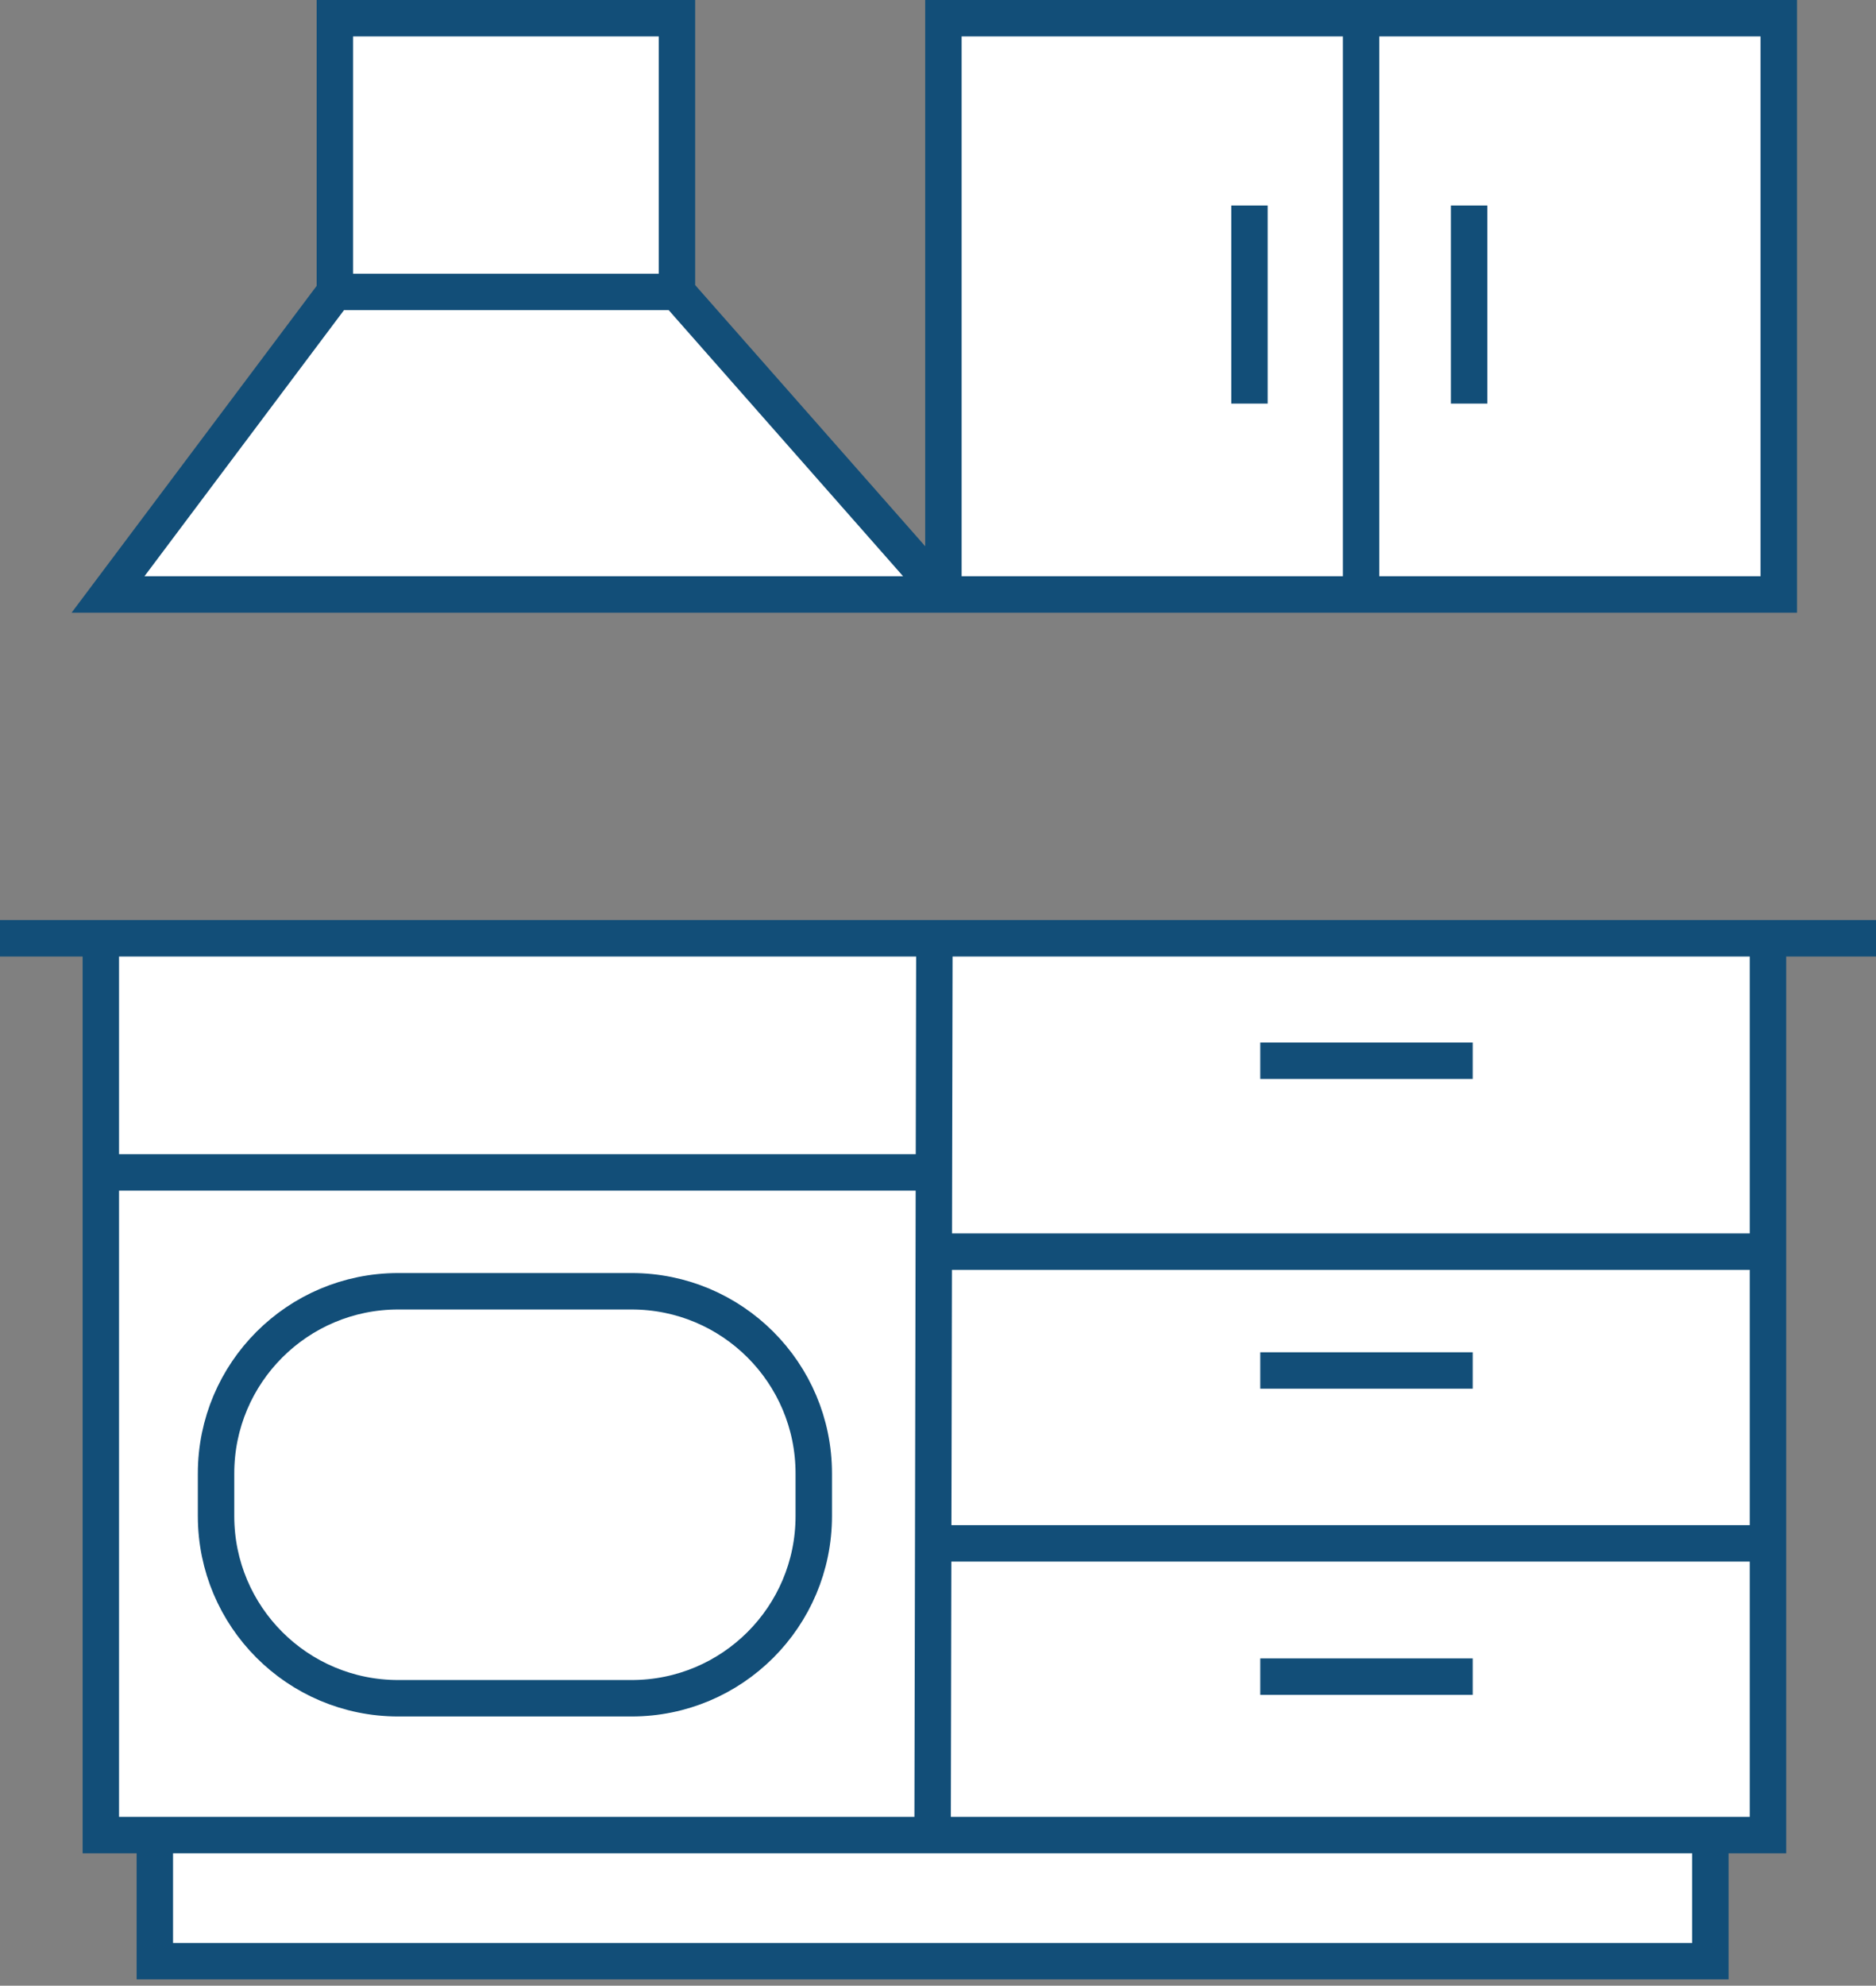 <svg width="103" height="109" viewBox="0 0 103 109" fill="none" xmlns="http://www.w3.org/2000/svg">
<rect x="0" y="0" width="103" height="109" fill="#808080" stroke="none"/>
<path d="M18.386 16.025V1H37.167V16.025L51.797 32.632V1H74.729H97.662V32.632H74.729H51.797H5.931L18.386 16.025Z" fill="white"/>
<path d="M18.386 16.025V1H37.167V16.025M18.386 16.025H37.167M18.386 16.025L5.931 32.632H51.797M37.167 16.025L51.797 32.632M51.797 32.632V1H74.729M51.797 32.632H74.729M74.729 1H97.662V32.632H74.729M74.729 1V32.632M80.66 11.28V22.154M68.601 11.28V22.154" stroke="#124E78" stroke-width="2"/>
<path d="M8.501 100.732H5.536V64.356V51.506H51.302H97.069V68.705V84.719V100.732H93.906V107.652H8.501V100.732Z" fill="white"/>
<path d="M0 51.506H5.536M103 51.506H97.069M97.069 51.506H51.302M97.069 51.506V68.705M5.536 51.506H51.302M5.536 51.506V64.356M8.501 100.732H5.536V64.356M8.501 100.732V107.652H93.906V100.732M8.501 100.732H51.203M93.906 100.732H97.069V84.719M93.906 100.732H51.203M51.302 51.506L51.276 64.356M51.203 100.732L51.236 84.719M51.268 68.705H97.069M51.268 68.705L51.236 84.719M51.268 68.705L51.276 64.356M97.069 68.705V84.719M51.236 84.719H97.069M69.194 92.034H80.858M69.194 58.227H80.858M69.194 75.229H80.858M5.536 64.356H51.276M21.862 93.22H34.679C40.202 93.22 44.679 88.743 44.679 83.22V80.88C44.679 75.357 40.202 70.88 34.679 70.88H21.862C16.339 70.88 11.862 75.357 11.862 80.88V83.22C11.862 88.743 16.339 93.22 21.862 93.22Z" stroke="#124E78" stroke-width="2"/>
</svg>
